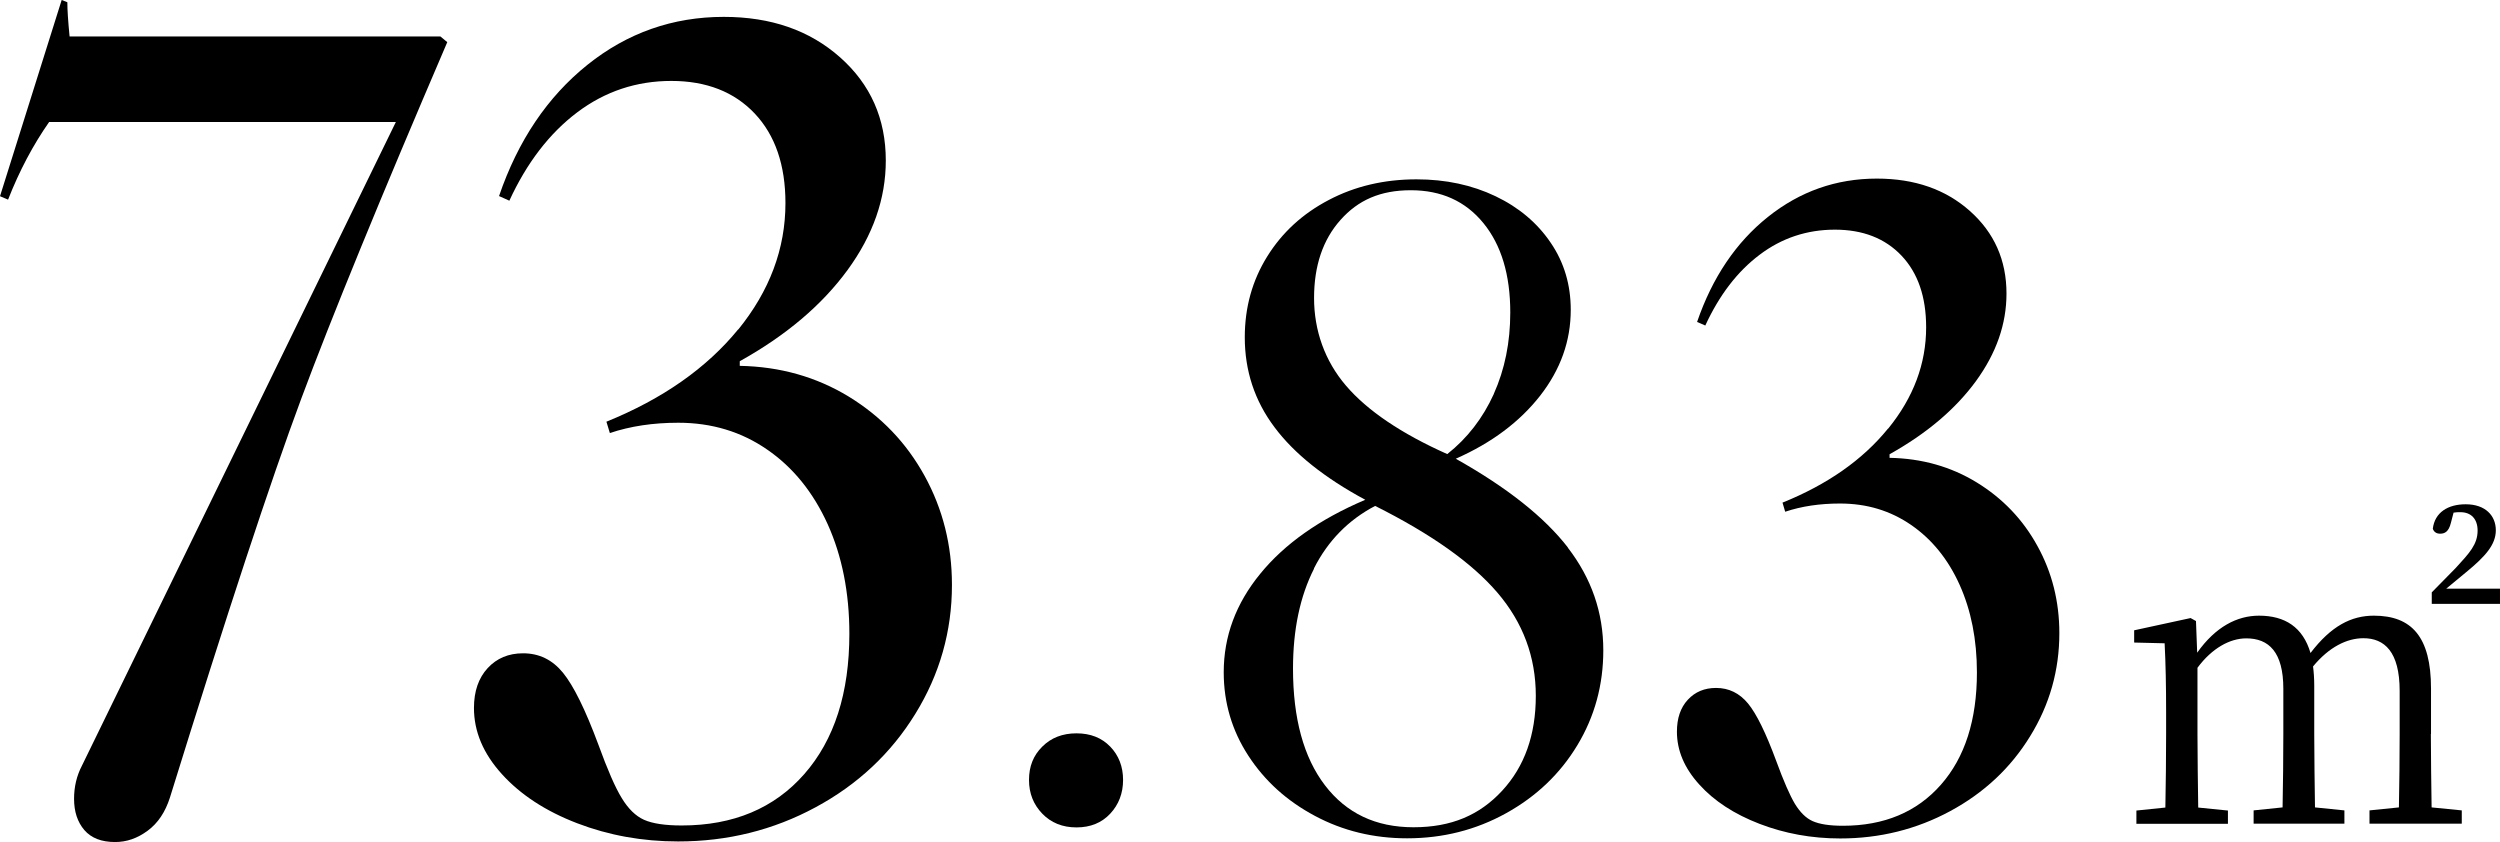 <?xml version="1.0" encoding="UTF-8"?>
<svg id="_レイヤー_2" data-name="レイヤー 2" xmlns="http://www.w3.org/2000/svg" viewBox="0 0 167.42 56.39">
  <g id="_レイヤー_4" data-name="レイヤー 4">
    <g>
      <path d="M29.95,2.83c-4.48,10.44-7.74,18.4-9.78,23.88-2.04,5.48-4.97,14.38-8.79,26.7-.31.97-.8,1.71-1.49,2.22-.69.51-1.41.76-2.18.76-.92,0-1.6-.27-2.06-.8-.46-.54-.69-1.23-.69-2.1,0-.81.18-1.55.53-2.22L26.51,8.17H3.29c-1.07,1.53-1.99,3.26-2.75,5.2l-.54-.23L4.13,0l.38.15c0,.51.05,1.27.15,2.29h24.83l.46.38Z"/>
      <path d="M49.43,22.08c2.11-2.6,3.17-5.42,3.17-8.48,0-2.55-.69-4.55-2.06-6s-3.24-2.18-5.58-2.18-4.44.7-6.3,2.1c-1.86,1.4-3.38,3.38-4.55,5.92l-.69-.31c1.27-3.72,3.25-6.65,5.92-8.79,2.67-2.14,5.72-3.21,9.13-3.21,3.16,0,5.75.9,7.79,2.71,2.04,1.81,3.06,4.11,3.06,6.91,0,2.55-.85,4.99-2.56,7.33-1.71,2.34-4.11,4.38-7.22,6.11v.31c2.7.05,5.13.74,7.3,2.06,2.17,1.33,3.86,3.09,5.08,5.31s1.83,4.65,1.83,7.3c0,3.11-.82,5.99-2.45,8.63-1.63,2.65-3.86,4.74-6.68,6.26-2.83,1.53-5.9,2.29-9.21,2.29-2.39,0-4.65-.41-6.76-1.22-2.11-.81-3.79-1.91-5.04-3.29-1.25-1.38-1.87-2.85-1.87-4.43,0-1.12.31-2.01.92-2.67.61-.66,1.4-.99,2.37-.99,1.07,0,1.96.43,2.67,1.3.71.87,1.5,2.47,2.37,4.81.61,1.68,1.13,2.88,1.57,3.59.43.71.93,1.2,1.49,1.45.56.25,1.4.38,2.52.38,3.46,0,6.2-1.15,8.21-3.44,2.01-2.29,3.02-5.42,3.02-9.4,0-2.75-.49-5.2-1.45-7.33-.97-2.14-2.32-3.81-4.05-5-1.73-1.2-3.72-1.8-5.96-1.8-1.68,0-3.21.23-4.58.69l-.23-.76c3.77-1.53,6.71-3.59,8.83-6.19Z"/>
      <path d="M69.8,50c.59-.59,1.35-.89,2.29-.89s1.69.3,2.26.89c.57.59.86,1.34.86,2.23s-.29,1.65-.86,2.26c-.57.61-1.32.92-2.26.92s-1.7-.31-2.29-.92-.89-1.36-.89-2.26.29-1.64.89-2.23Z"/>
      <path d="M104.99,36.67c1.59,2.06,2.38,4.35,2.38,6.88,0,2.32-.58,4.44-1.74,6.36-1.16,1.92-2.75,3.43-4.77,4.55-2.02,1.12-4.23,1.68-6.63,1.68-2.24,0-4.3-.5-6.17-1.5-1.88-1-3.36-2.34-4.46-4.03-1.1-1.69-1.65-3.55-1.65-5.59,0-2.4.81-4.6,2.45-6.6,1.63-2,3.97-3.65,7.03-4.95-2.73-1.47-4.76-3.09-6.08-4.86-1.33-1.77-1.99-3.78-1.99-6.02,0-2,.5-3.8,1.5-5.41,1-1.61,2.37-2.87,4.13-3.79,1.75-.92,3.71-1.38,5.87-1.38,1.96,0,3.72.38,5.29,1.13,1.57.75,2.8,1.79,3.7,3.12.9,1.32,1.34,2.82,1.34,4.49,0,2.08-.68,3.99-2.05,5.75-1.37,1.75-3.25,3.16-5.65,4.22,3.42,1.92,5.93,3.9,7.52,5.96ZM88,38.08c-.94,1.85-1.41,4.09-1.41,6.69,0,3.34.71,5.95,2.14,7.82,1.43,1.87,3.4,2.81,5.93,2.81s4.42-.81,5.93-2.44c1.51-1.63,2.26-3.75,2.26-6.36s-.86-4.91-2.57-6.91c-1.71-2-4.44-3.93-8.19-5.81-1.79.94-3.16,2.33-4.1,4.19ZM100.04,26.37c.73-1.63,1.1-3.44,1.1-5.44,0-2.53-.6-4.52-1.8-5.99-1.2-1.47-2.82-2.2-4.86-2.2s-3.53.66-4.71,1.99c-1.18,1.32-1.77,3.07-1.77,5.23s.71,4.2,2.14,5.87c1.43,1.67,3.69,3.2,6.78,4.58,1.34-1.06,2.38-2.4,3.12-4.03Z"/>
      <path d="M126.45,28.7c1.69-2.08,2.54-4.34,2.54-6.78,0-2.04-.55-3.64-1.65-4.8-1.1-1.16-2.59-1.74-4.46-1.74s-3.56.56-5.04,1.68c-1.49,1.12-2.7,2.7-3.64,4.74l-.55-.24c1.02-2.97,2.6-5.32,4.74-7.03,2.14-1.71,4.57-2.57,7.3-2.57,2.53,0,4.6.72,6.23,2.17,1.63,1.45,2.45,3.29,2.45,5.53,0,2.04-.68,3.99-2.05,5.87-1.37,1.87-3.29,3.5-5.78,4.89v.24c2.16.04,4.11.59,5.84,1.65,1.73,1.06,3.09,2.48,4.06,4.25.98,1.77,1.47,3.72,1.47,5.84,0,2.49-.65,4.79-1.96,6.91-1.3,2.12-3.09,3.79-5.35,5.01-2.26,1.22-4.72,1.83-7.36,1.83-1.92,0-3.72-.33-5.41-.98-1.69-.65-3.04-1.53-4.03-2.63-1-1.1-1.5-2.28-1.5-3.54,0-.9.24-1.61.73-2.14.49-.53,1.12-.79,1.89-.79.86,0,1.57.35,2.14,1.04.57.69,1.2,1.98,1.89,3.85.49,1.34.91,2.3,1.25,2.87.35.57.74.96,1.19,1.16.45.2,1.12.31,2.02.31,2.77,0,4.96-.92,6.57-2.75,1.61-1.83,2.41-4.34,2.41-7.52,0-2.2-.39-4.16-1.16-5.87-.77-1.71-1.86-3.05-3.24-4-1.39-.96-2.97-1.44-4.77-1.44-1.34,0-2.57.18-3.67.55l-.18-.61c3.02-1.22,5.37-2.87,7.06-4.95Z"/>
      <path d="M162.79,49.16c0,1.41.03,3.45.05,4.91l2.02.2v.89h-6.18v-.89l1.97-.2c.03-1.46.05-3.5.05-4.91v-2.89c0-2.63-1.02-3.53-2.43-3.53-1.1,0-2.3.59-3.37,1.89.05.38.08.82.08,1.28v3.25c0,1.43.03,3.42.05,4.91l1.97.2v.89h-6.08v-.89l1.94-.2c.03-1.46.05-3.48.05-4.91v-3.04c0-2.45-.97-3.37-2.48-3.37-1.1,0-2.3.66-3.27,1.97v4.45c0,1.38.03,3.42.05,4.91l1.99.2v.89h-6.13v-.89l1.94-.2c.03-1.48.05-3.53.05-4.91v-1.46c0-1.79-.03-3.3-.1-4.63l-2.04-.05v-.82l3.78-.82.36.2.08,2.12c1.23-1.74,2.68-2.48,4.14-2.48,1.74,0,2.94.77,3.45,2.5,1.38-1.81,2.73-2.5,4.24-2.5,2.53,0,3.83,1.41,3.83,4.88v3.04ZM167.42,39.42v1.02h-4.57v-.77l1.61-1.64c.92-1,1.46-1.58,1.46-2.5,0-.77-.43-1.23-1.15-1.23-.15,0-.31,0-.46.03l-.18.69c-.15.61-.43.72-.72.72-.23,0-.41-.1-.49-.33.13-1.1,1.02-1.64,2.2-1.64,1.33,0,2.02.77,2.02,1.74s-.71,1.76-1.99,2.81l-1.33,1.1h3.6Z"/>
    </g>
  </g>
</svg>